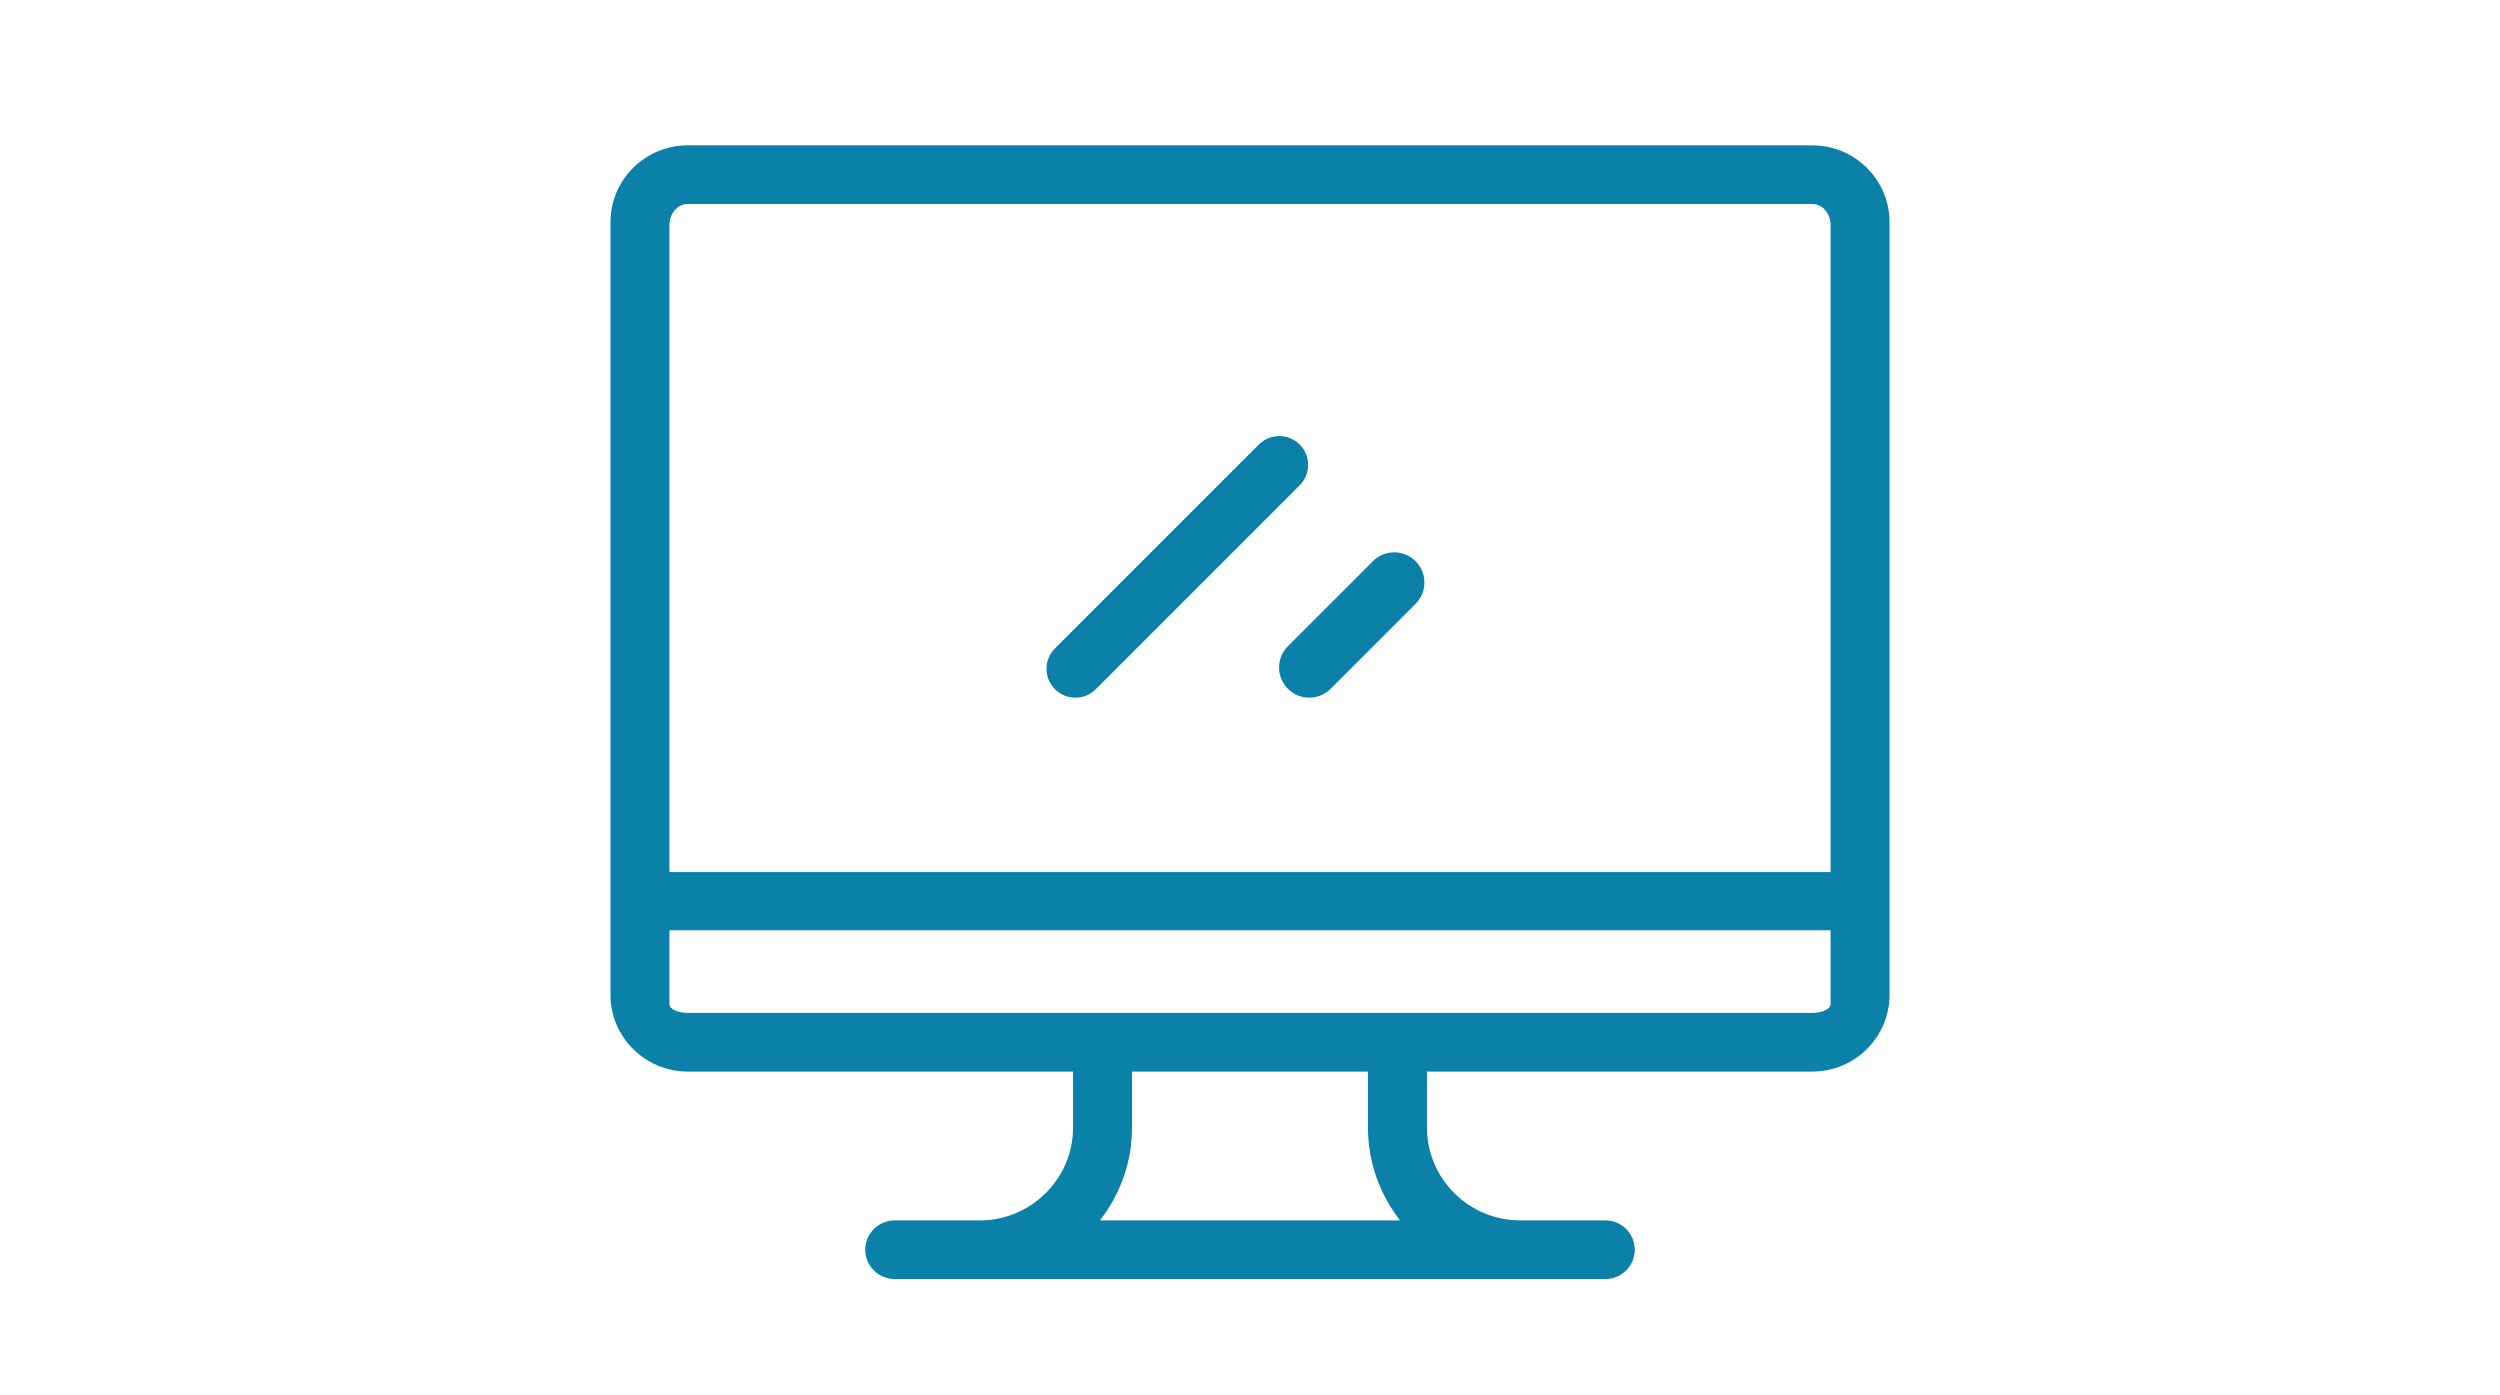 <?xml version="1.0" encoding="UTF-8"?>
<svg width="86px" height="48px" viewBox="0 0 86 48" version="1.1" xmlns="http://www.w3.org/2000/svg" xmlns:xlink="http://www.w3.org/1999/xlink">
    <!-- Generator: Sketch 50.2 (55047) - http://www.bohemiancoding.com/sketch -->
    <title>monitor</title>
    <desc>Created with Sketch.</desc>
    <defs></defs>
    <g id="monitor" stroke="none" stroke-width="1" fill="none" fill-rule="evenodd">
        <g id="hdtv" transform="translate(21, 5)" fill="#0B81AA" fill-rule="nonzero">
            <g id="monitor">
                <path d="M41.344,0 L2.656,0 C1.192,0 0,1.186 0,2.643 L0,29.219 C0,30.676 1.192,31.862 2.656,31.862 L15.913,31.862 L15.913,33.785 C15.913,35.547 14.472,36.982 12.7,36.982 L9.778,36.982 C9.218,36.982 8.764,37.433 8.764,37.991 C8.764,38.548 9.218,39 9.778,39 L34.222,39 C34.782,39 35.236,38.548 35.236,37.991 C35.236,37.433 34.782,36.982 34.222,36.982 L31.3,36.982 C29.528,36.982 28.087,35.547 28.087,33.785 L28.087,31.862 L41.344,31.862 C42.808,31.862 44,30.676 44,29.219 L44,2.643 C44,1.186 42.809,0 41.344,0 Z M16.837,36.982 C17.528,36.098 17.942,34.989 17.942,33.785 L17.942,31.862 L26.058,31.862 L26.058,33.785 C26.058,34.989 26.472,36.098 27.163,36.982 L16.837,36.982 Z M41.972,29.544 C41.972,29.709 41.69,29.843 41.344,29.843 L2.656,29.843 C2.31,29.843 2.029,29.709 2.029,29.544 L2.029,27 L41.972,27 L41.972,29.544 Z M41.972,25 L2.029,25 L2.029,2.74 C2.029,2.342 2.31,2.018 2.656,2.018 L41.344,2.018 C41.69,2.018 41.972,2.342 41.972,2.74 L41.972,25 Z" id="Shape"></path>
                <path d="M23.709,10.291 C23.322,9.903 22.693,9.903 22.305,10.291 L15.291,17.305 C14.903,17.693 14.903,18.322 15.291,18.709 C15.485,18.903 15.739,19 15.993,19 C16.247,19 16.501,18.903 16.695,18.709 L23.709,11.695 C24.097,11.307 24.097,10.678 23.709,10.291 Z" id="Shape"></path>
                <path d="M27.696,14.304 C27.291,13.899 26.633,13.899 26.227,14.304 L23.304,17.227 C22.899,17.633 22.899,18.29 23.304,18.696 C23.507,18.899 23.773,19 24.038,19 C24.304,19 24.57,18.899 24.773,18.696 L27.696,15.773 C28.101,15.367 28.101,14.71 27.696,14.304 Z" id="Shape"></path>
            </g>
        </g>
    </g>
</svg>